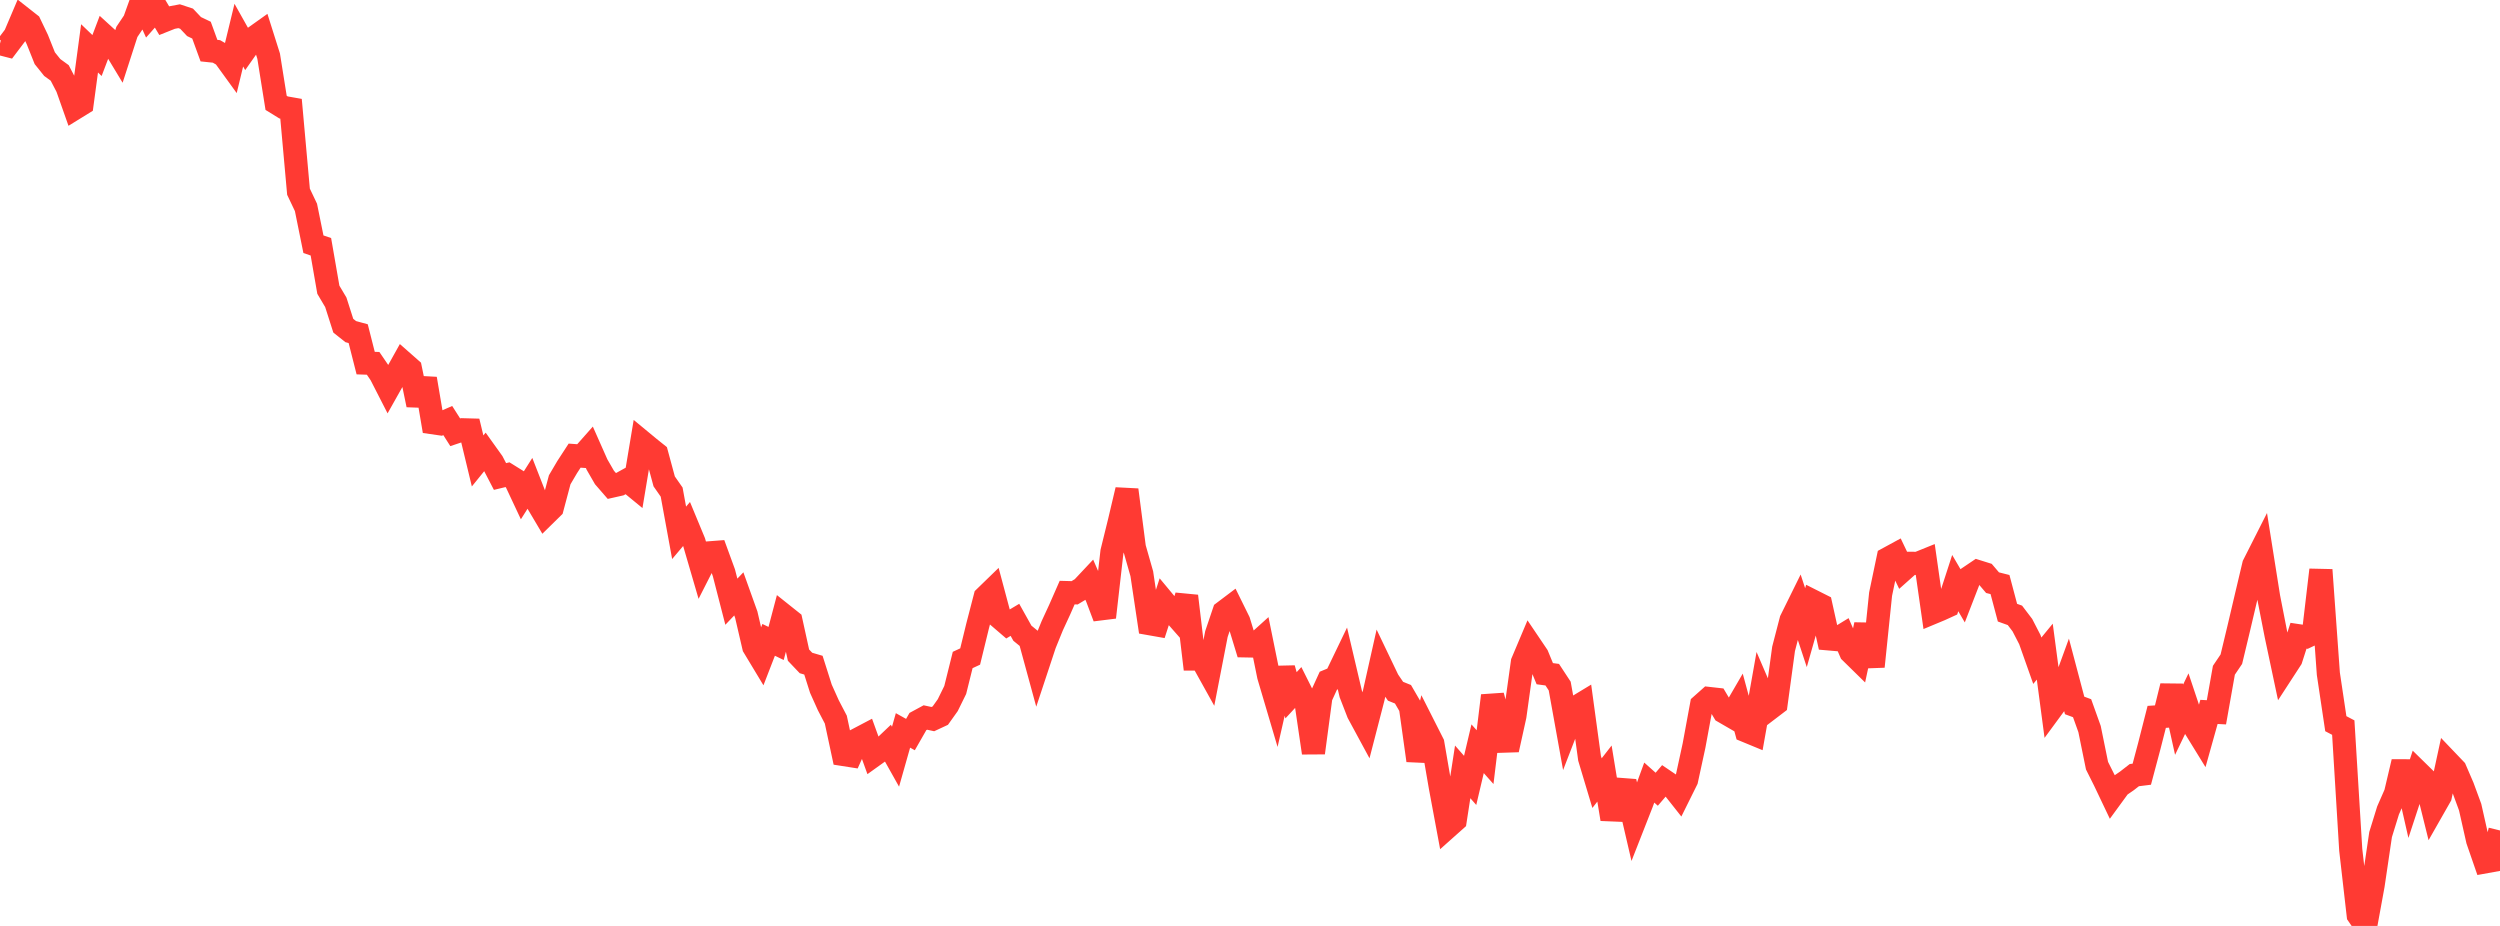 <?xml version="1.0" standalone="no"?>
<!DOCTYPE svg PUBLIC "-//W3C//DTD SVG 1.1//EN" "http://www.w3.org/Graphics/SVG/1.1/DTD/svg11.dtd">

<svg width="135" height="50" viewBox="0 0 135 50" preserveAspectRatio="none" 
  xmlns="http://www.w3.org/2000/svg"
  xmlns:xlink="http://www.w3.org/1999/xlink">


<polyline points="0.0, 2.352 0.403, 2.456 0.806, 1.923 1.209, 0.974 1.612, 1.291 2.015, 2.133 2.418, 3.143 2.821, 3.645 3.224, 3.938 3.627, 4.711 4.03, 5.854 4.433, 5.605 4.836, 2.612 5.239, 2.999 5.642, 1.937 6.045, 2.305 6.448, 2.972 6.851, 1.724 7.254, 1.123 7.657, 0.0 8.06, 0.892 8.463, 0.438 8.866, 1.113 9.269, 0.952 9.672, 0.876 10.075, 1.009 10.478, 1.435 10.881, 1.628 11.284, 2.734 11.687, 2.776 12.09, 3.007 12.493, 3.563 12.896, 1.897 13.299, 2.615 13.701, 2.043 14.104, 1.756 14.507, 3.032 14.91, 5.554 15.313, 5.802 15.716, 5.873 16.119, 10.352 16.522, 11.2 16.925, 13.188 17.328, 13.326 17.731, 15.646 18.134, 16.325 18.537, 17.587 18.94, 17.908 19.343, 18.018 19.746, 19.607 20.149, 19.621 20.552, 20.213 20.955, 21 21.358, 20.283 21.761, 19.56 22.164, 19.915 22.567, 21.865 22.97, 20.452 23.373, 22.828 23.776, 22.886 24.179, 22.71 24.582, 23.343 24.985, 23.208 25.388, 23.219 25.791, 24.891 26.194, 24.393 26.597, 24.956 27.0, 25.731 27.403, 25.634 27.806, 25.885 28.209, 26.744 28.612, 26.107 29.015, 27.139 29.418, 27.818 29.821, 27.422 30.224, 25.908 30.627, 25.223 31.03, 24.604 31.433, 24.633 31.836, 24.178 32.239, 25.087 32.642, 25.785 33.045, 26.249 33.448, 26.158 33.851, 25.935 34.254, 26.266 34.657, 23.849 35.06, 24.182 35.463, 24.505 35.866, 25.995 36.269, 26.573 36.672, 28.773 37.075, 28.295 37.478, 29.267 37.881, 30.648 38.284, 29.855 38.687, 29.824 39.09, 30.928 39.493, 32.492 39.896, 32.069 40.299, 33.194 40.701, 34.925 41.104, 35.593 41.507, 34.552 41.91, 34.747 42.313, 33.221 42.716, 33.542 43.119, 35.377 43.522, 35.801 43.925, 35.919 44.328, 37.19 44.731, 38.087 45.134, 38.859 45.537, 40.742 45.94, 40.805 46.343, 39.91 46.746, 39.698 47.149, 40.815 47.552, 40.526 47.955, 40.143 48.358, 40.862 48.761, 39.442 49.164, 39.667 49.567, 38.963 49.97, 38.745 50.373, 38.832 50.776, 38.644 51.179, 38.078 51.582, 37.258 51.985, 35.639 52.388, 35.452 52.791, 33.802 53.194, 32.247 53.597, 31.856 54.0, 33.365 54.403, 33.711 54.806, 33.471 55.209, 34.193 55.612, 34.522 56.015, 35.999 56.418, 34.782 56.821, 33.79 57.224, 32.918 57.627, 32 58.03, 32.011 58.433, 31.768 58.836, 31.339 59.239, 32.266 59.642, 33.334 60.045, 29.797 60.448, 28.161 60.851, 26.454 61.254, 29.567 61.657, 30.982 62.06, 33.675 62.463, 33.746 62.866, 32.502 63.269, 32.987 63.672, 33.445 64.075, 32.188 64.478, 35.587 64.881, 35.586 65.284, 36.311 65.687, 34.238 66.09, 33.045 66.493, 32.741 66.896, 33.559 67.299, 34.878 67.701, 34.886 68.104, 34.522 68.507, 36.503 68.91, 37.865 69.313, 36.093 69.716, 37.545 70.119, 37.109 70.522, 37.914 70.925, 40.654 71.328, 37.637 71.731, 36.757 72.134, 36.59 72.537, 35.753 72.94, 37.467 73.343, 38.506 73.746, 39.251 74.149, 37.693 74.552, 35.894 74.955, 36.735 75.358, 37.327 75.761, 37.49 76.164, 38.184 76.567, 41.067 76.97, 39.352 77.373, 40.148 77.776, 42.491 78.179, 44.653 78.582, 44.294 78.985, 41.681 79.388, 42.142 79.791, 40.432 80.194, 40.886 80.597, 37.565 81.0, 39.094 81.403, 40.486 81.806, 38.659 82.209, 35.759 82.612, 34.804 83.015, 35.401 83.418, 36.379 83.821, 36.433 84.224, 37.047 84.627, 39.282 85.03, 38.24 85.433, 37.996 85.836, 40.946 86.239, 42.29 86.642, 41.772 87.045, 44.232 87.448, 42.625 87.851, 42.656 88.254, 44.391 88.657, 43.363 89.06, 42.259 89.463, 42.619 89.866, 42.148 90.269, 42.421 90.672, 42.931 91.075, 42.119 91.478, 40.261 91.881, 38.076 92.284, 37.718 92.687, 37.763 93.09, 38.443 93.493, 38.676 93.896, 37.983 94.299, 39.471 94.701, 39.637 95.104, 37.37 95.507, 38.307 95.91, 38 96.313, 35.039 96.716, 33.487 97.119, 32.67 97.522, 33.893 97.925, 32.476 98.328, 32.679 98.731, 34.498 99.134, 34.533 99.537, 34.287 99.94, 35.216 100.343, 35.611 100.746, 33.733 101.149, 35.993 101.552, 32.083 101.955, 30.157 102.358, 29.938 102.761, 30.779 103.164, 30.42 103.567, 30.421 103.97, 30.258 104.373, 33.081 104.776, 32.913 105.179, 32.729 105.582, 31.487 105.985, 32.176 106.388, 31.136 106.791, 30.864 107.194, 30.99 107.597, 31.464 108.0, 31.566 108.403, 33.084 108.806, 33.229 109.209, 33.759 109.612, 34.54 110.015, 35.679 110.418, 35.188 110.821, 38.225 111.224, 37.677 111.627, 36.571 112.03, 38.094 112.433, 38.243 112.836, 39.368 113.239, 41.347 113.642, 42.152 114.045, 42.999 114.448, 42.447 114.851, 42.17 115.254, 41.857 115.657, 41.807 116.06, 40.294 116.463, 38.711 116.866, 38.684 117.269, 37.049 117.672, 38.862 118.075, 38.022 118.478, 39.227 118.881, 39.882 119.284, 38.443 119.687, 38.465 120.09, 36.193 120.493, 35.596 120.896, 33.916 121.299, 32.201 121.701, 30.504 122.104, 29.708 122.507, 32.247 122.91, 34.303 123.313, 36.206 123.716, 35.586 124.119, 34.33 124.522, 34.391 124.925, 34.2 125.328, 30.776 125.731, 36.382 126.134, 39.079 126.537, 39.29 126.94, 45.893 127.343, 49.413 127.746, 50.0 128.149, 47.796 128.552, 45.067 128.955, 43.763 129.358, 42.845 129.761, 41.139 130.164, 42.912 130.567, 41.685 130.97, 42.08 131.373, 43.703 131.776, 42.995 132.179, 41.134 132.582, 41.556 132.985, 42.491 133.388, 43.586 133.791, 45.373 134.194, 46.54 134.597, 46.467 135.0, 44.846" fill="none" stroke="#ff3a33" stroke-width="1.25"/>

</svg>